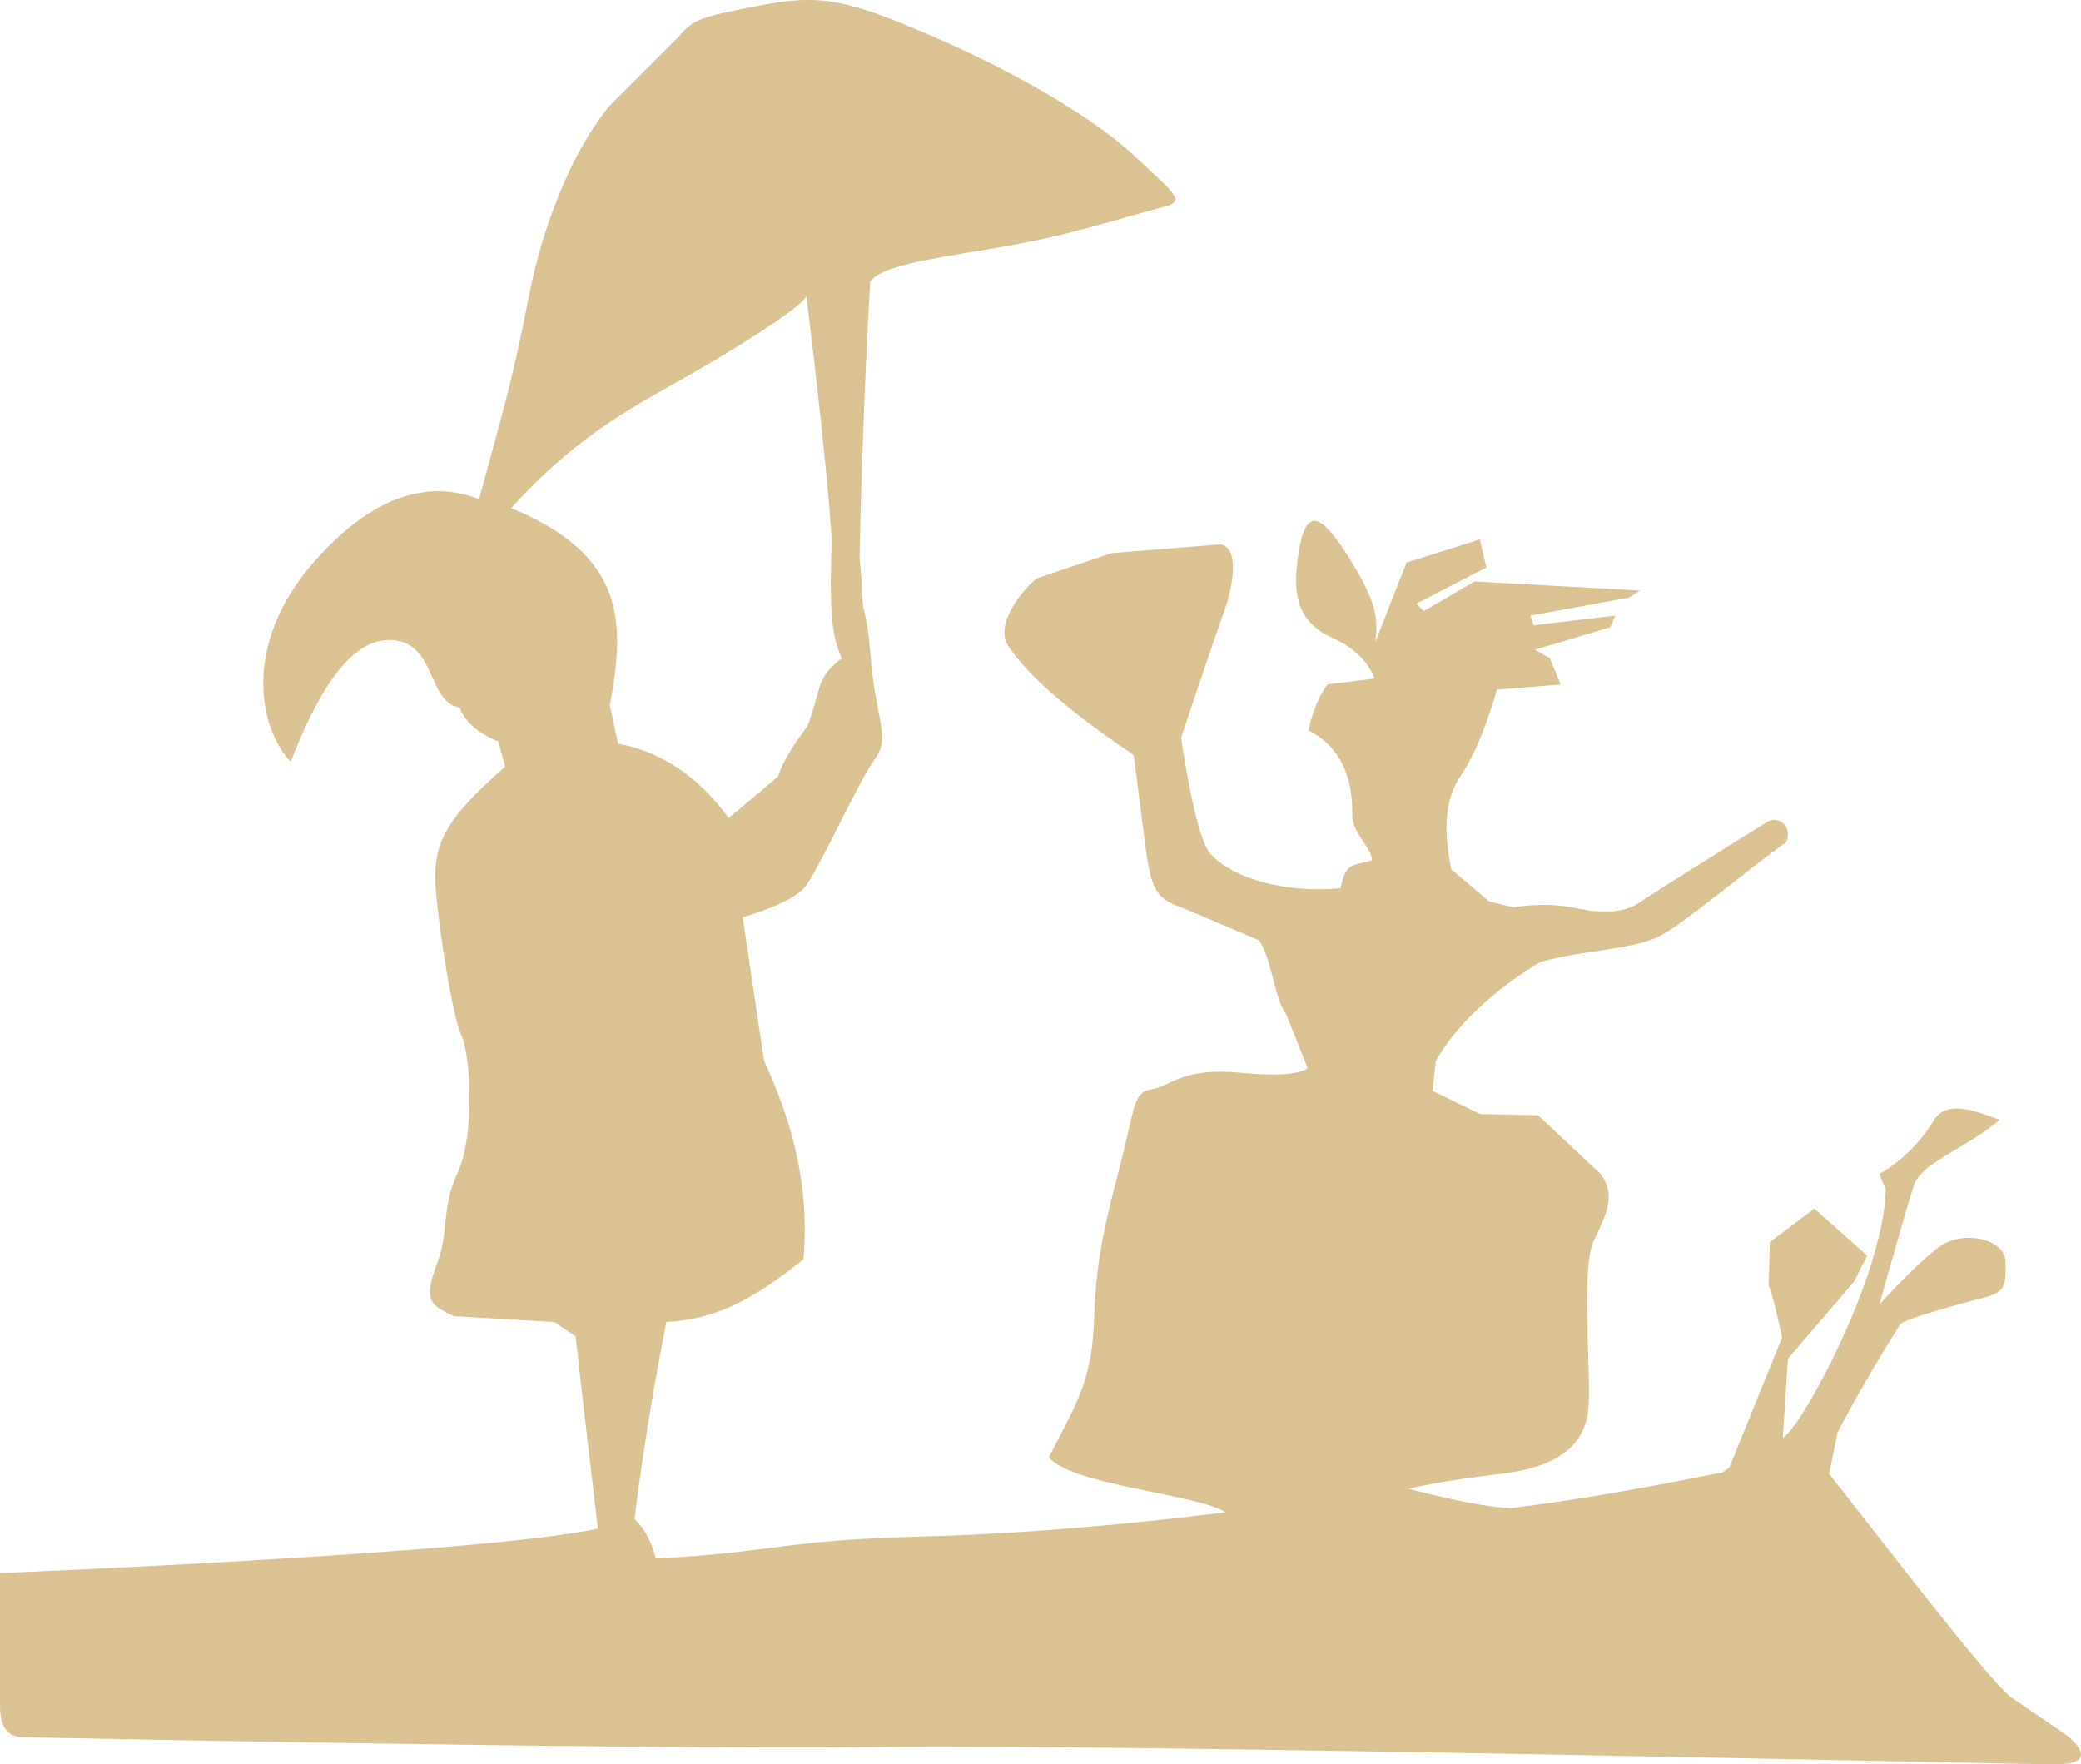 <svg xmlns="http://www.w3.org/2000/svg" viewBox="0 0 588.722 499.104">
  <path fill="#DAC292" d="m584.495 490.719-15.483-10.561c-6.741-5.098-36.615-44.449-51.548-63.211l2.369-11.654s5.097-10.387 17.669-30.601c1.093-1.644 17.669-6.015 23.859-7.649 6.189-1.635 6.015-3.462 6.015-10.02 0-6.557-11.837-9.11-18.395-4.555s-17.302 16.576-17.302 16.576 7.649-27.505 9.835-33.879c2.187-6.373 14.575-10.202 24.227-18.395-7.833-2.911-14.941-5.465-18.578 0-6.19 10.562-15.483 15.3-15.483 15.3l1.827 4.555c-.726 24.594-23.859 67.216-29.149 70.127l1.461-22.409 18.753-21.857 3.646-7.291-14.933-13.298-12.572 9.469-.367 12.572s.367-1.461 3.829 14.391l-14.933 36.791-2.002 1.46c-1.093 0-32.06 6.74-59.74 10.02-9.651-.184-28.965-5.465-28.965-5.465s8.56-2.186 25.861-4.188c17.303-2.002 24.043-8.743 24.952-18.396.909-9.652-2.186-39.527 1.451-47.351 3.638-7.825 6.558-12.931 2.003-19.13l-17.67-16.576-16.393-.358-13.473-6.558.909-8.384c6.557-11.838 19.487-22.041 29.516-28.048 11.838-3.462 26.954-3.462 34.43-7.649 7.475-4.188 25.319-19.305 35.155-26.229 2.002-4.555-2.003-7.283-4.923-6.015 0 0-25.861 16.026-37.524 23.676-3.646 2.003-8.742 2.737-17.302.909-8.56-1.827-17.302-.184-17.302-.184l-6.925-1.644-10.745-9.11c-2.002-10.387-2.369-19.304 3.095-27.138 5.465-7.834 9.836-23.676 9.836-23.676l18.037-1.46-3.096-7.467-4.188-2.369 21.315-6.374 1.46-3.278-23.134 2.736-.909-2.736 27.872-5.097 3.095-2.002-46.809-2.553-14.33 8.375-2.09-2.098 19.785-10.238-1.862-7.913-20.72 6.522-8.849 22.583c.927-6.986.236-11.637-7.448-23.973-7.686-12.336-12.109-14.67-14.198-1.635-2.09 13.036 0 20.021 9.774 24.436s11.637 11.41 11.637 11.41l-13.271 1.626s-3.725 4.66-5.352 13.036c9.548 4.887 12.572 14.198 12.337 23.746-.228 5.115 5.822 9.774 5.587 13.036-5.587 1.679-7.257.227-8.9 7.877-19.4 1.644-32.515-4.643-36.887-9.836-4.371-5.193-8.2-32.786-8.2-32.786s8.472-25.407 12.021-35.243c3.549-9.835 3.829-19.129-1.093-19.4l-30.601 2.457-21.035 7.108c-3.83 2.736-12.292 13.114-8.201 19.129 4.091 6.015 12.021 15.029 35.522 30.871 0 0 .822 6.557 2.736 21.586 1.915 15.029 2.457 18.85 10.929 21.585l21.857 9.295c3.829 6.285 4.101 16.121 7.649 21.034l6.016 15.029s-2.186 3.008-18.85 1.364-19.942 3.829-25.136 4.643c-5.193.813-4.643 3.829-8.472 19.129-3.83 15.3-7.379 27.051-7.921 45.078-.542 18.028-4.643 24.043-12.844 39.894 6.286 7.921 41.8 10.387 50.001 15.571 0 0-42.893 5.735-84.701 6.828s-41.529 4.371-76.5 6.286c0 0-1.364-6.828-6.015-11.199 0 0 2.736-24.043 9.014-55.737 13.386-.821 23.501-5.464 38.801-17.757 1.915-22.949-4.372-41.257-11.2-56.286-1.644-11.199-6.015-40.436-6.015-40.436s13.936-3.829 17.757-8.743c3.82-4.914 15.3-30.058 19.129-35.242 3.829-5.185 2.736-7.65.822-18.037-1.915-10.387-1.364-16.664-3.279-24.314-1.093-4.922-.271-5.735-1.364-15.029 0-4.922 1.093-46.171 3.007-78.415 3.279-4.372 14.208-6.015 35.522-9.565 21.315-3.549 32.244-7.65 48.085-11.75 5.735-1.644 2.186-3.829-8.472-13.936s-31.693-22.95-56.829-33.878-32.515-12.292-49.45-9.014c-16.935 3.279-18.85 3.83-22.95 8.743l-19.671 19.671c-10.387 12.572-18.85 33.336-22.95 54.643-4.1 21.307-7.108 31.693-13.936 56.558-8.743-3.278-25.407-6.286-46.451 17.486s-15.571 47.814-6.828 56.829c6.828-17.486 16.122-35.243 28.685-34.43 12.563.813 9.836 17.486 19.129 19.129 0 0 1.364 5.735 10.929 9.565l1.915 7.108c-15.029 13.385-20.764 20.493-19.671 34.149 1.093 13.657 4.922 36.886 7.379 42.08 2.457 5.193 3.83 27.872-1.093 38.521-4.922 10.649-2.186 16.122-6.015 26.229-3.829 10.106-1.644 11.479 4.922 14.478l28.414 1.644 6.015 4.101s1.364 12.844 6.286 54.373C135.785 439.53 0 444.994 0 444.994v37.157c0 5.464 1.364 9.294 6.828 9.294s167.207 3.549 242.885 2.736c75.678-.813 322.035 4.922 331.871 4.922 9.835.001 8.2-4.196 2.911-8.384zM172.54 199.582c4.101-22.801 5.124-42.263-27.924-55.849 13.315-14.601 25.109-23.571 44.064-34.071 18.955-10.5 38.163-22.792 39.448-25.87 0 0 5.884 46.879 7.169 69.174-.769 22.286.262 27.155 2.824 33.31-7.432 5.377-5.639 8.708-9.731 19.208-7.685 10.247-8.201 14.085-8.201 14.085s-11.016 9.477-14.094 11.785c-6.916-9.477-16.655-18.194-31.255-21.009l-2.3-10.763z"/>
</svg>
